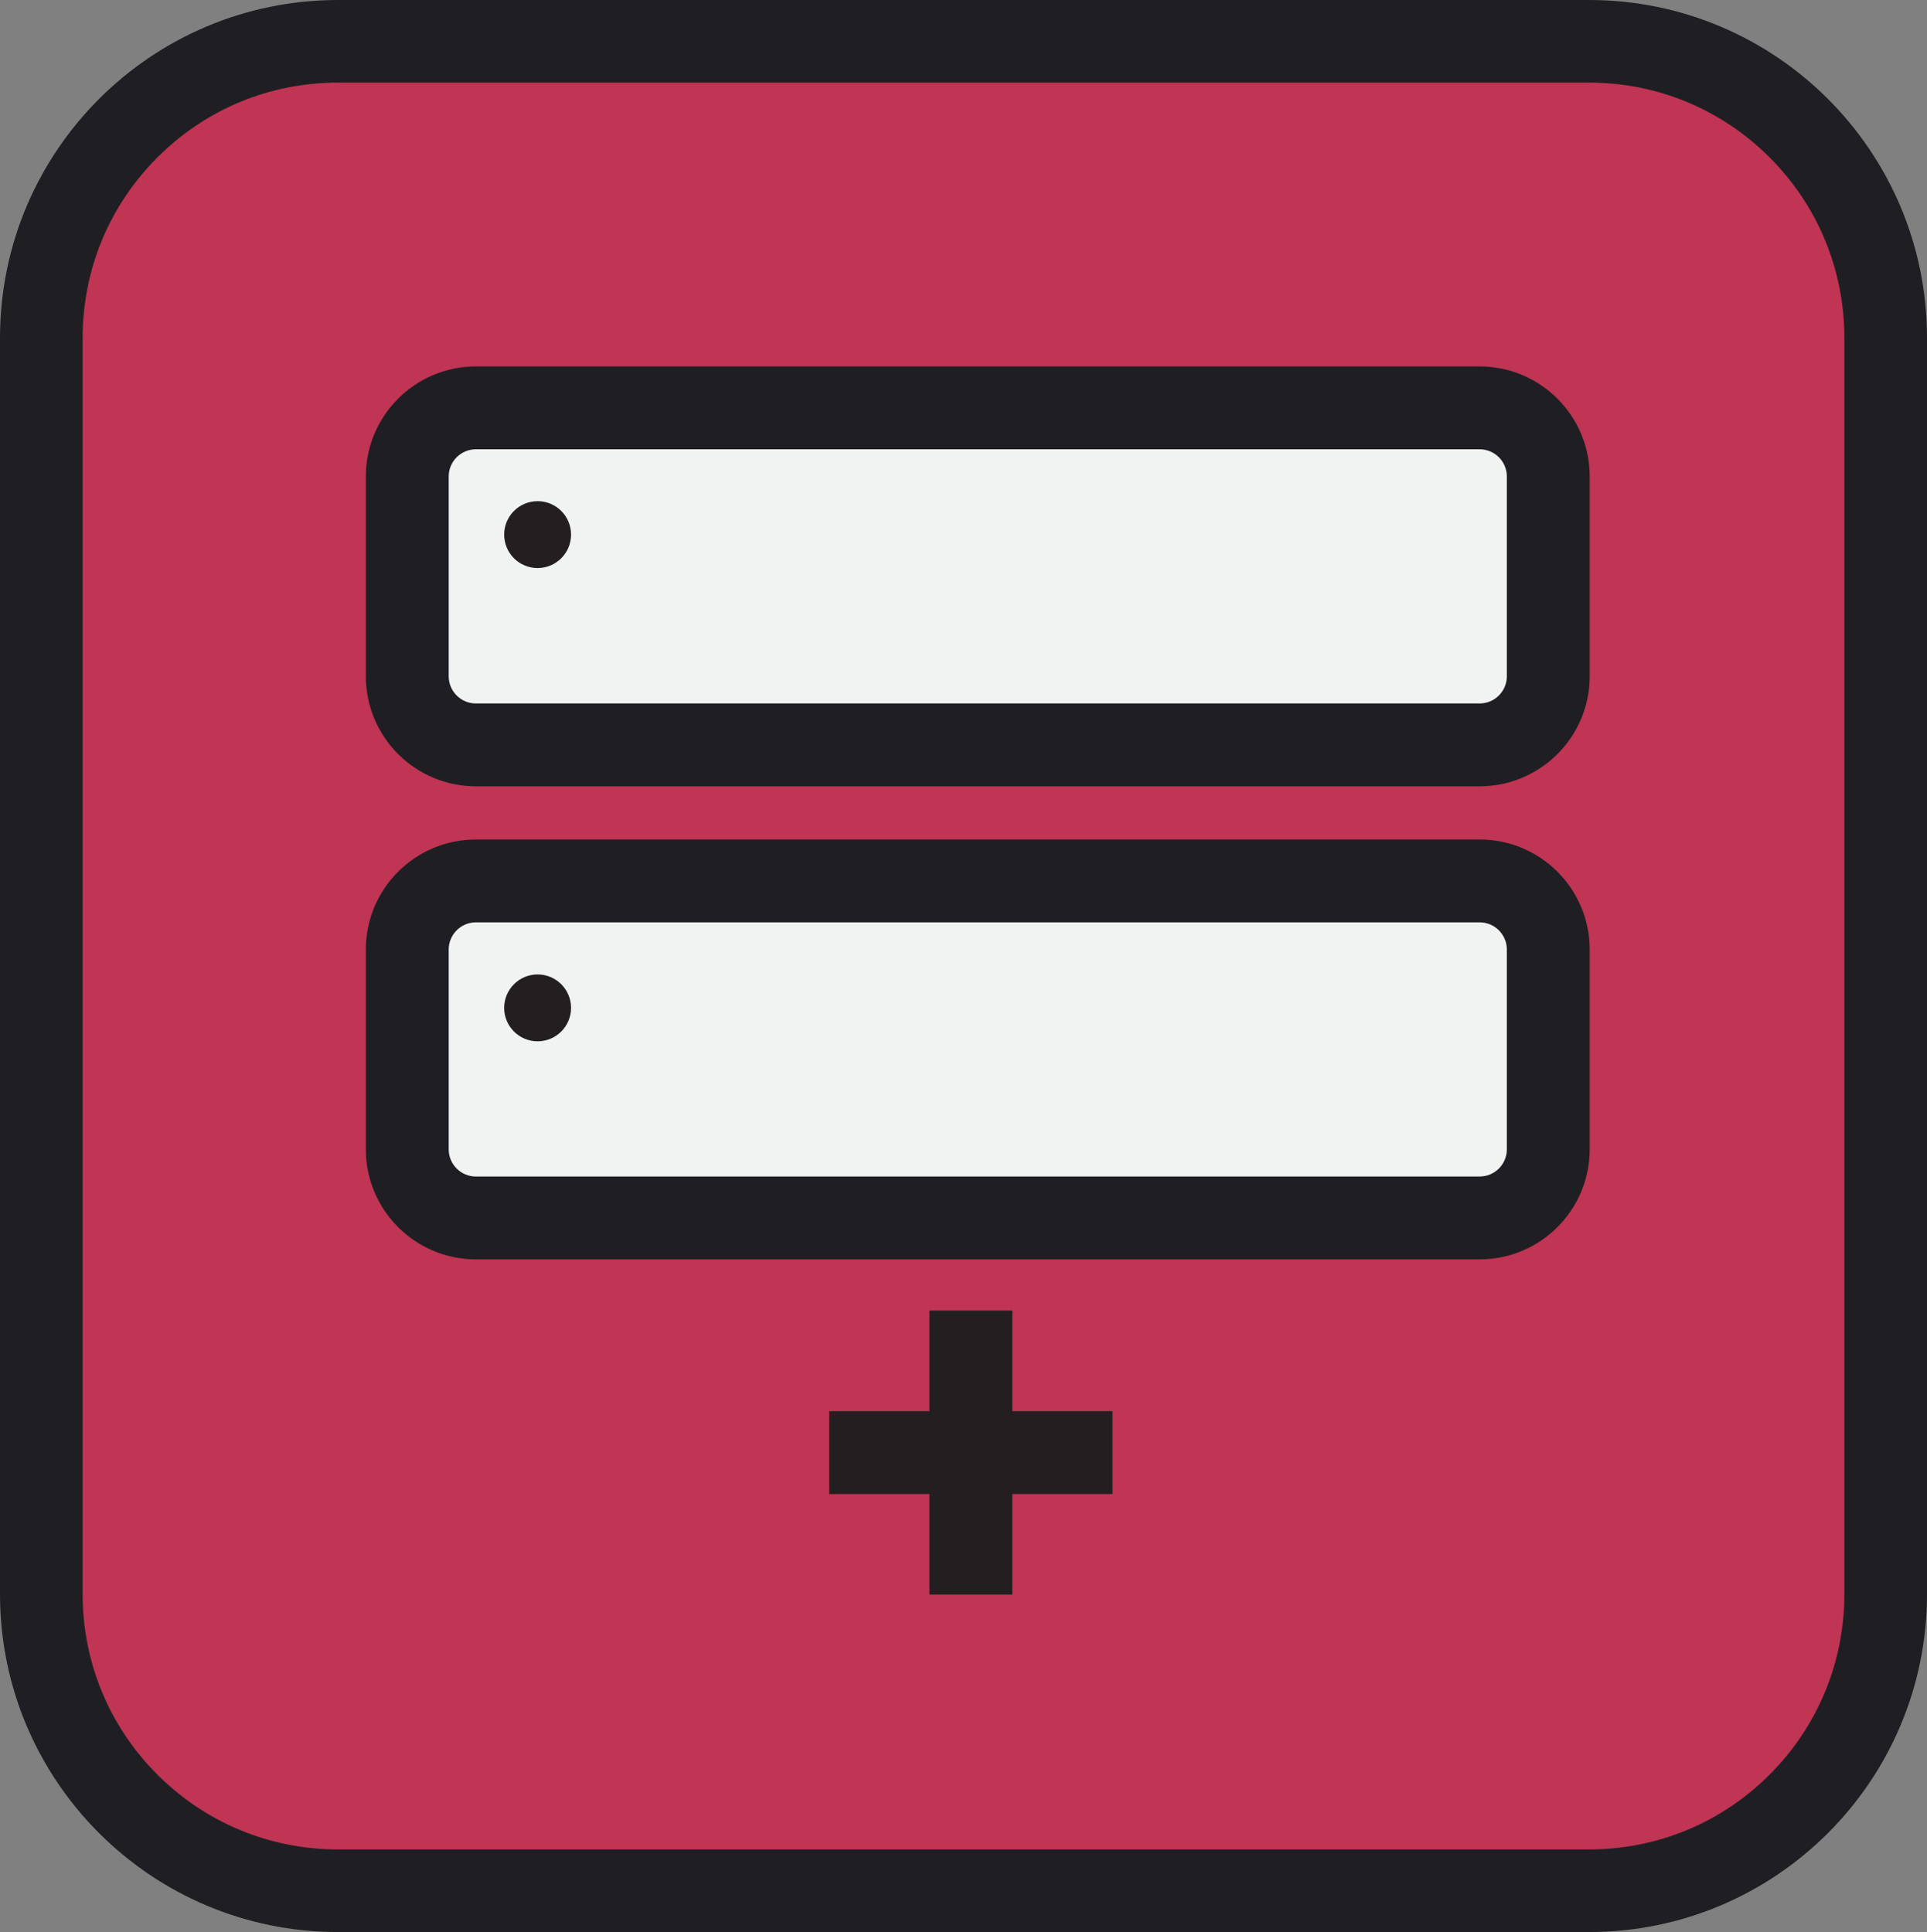 <?xml version="1.0" encoding="UTF-8"?>
<svg id="Layer_2" data-name="Layer 2" xmlns="http://www.w3.org/2000/svg" viewBox="0 0 1026.14 1029.04">
  <rect x="0" y="0" width="1026.14" height="1029.04" fill="#808080" stroke="none"/>
  <defs>
    <style>
      .cls-1 {
        fill: #f1f2f2;
      }

      .cls-2 {
        fill: #bf3553;
      }

      .cls-3 {
        fill: #1f1f23;
      }

      .cls-4 {
        fill: #231f20;
      }
    </style>
  </defs>
  <g id="DeviceConfiguration-500x500">
    <g>
      <g>
        <rect class="cls-2" x="22" y="22" width="982.14" height="985.04" rx="158" ry="158"/>
        <path class="cls-3" d="M846.14,44c36.33,0,70.48,14.15,96.17,39.83s39.83,59.84,39.83,96.17V849.04c0,36.33-14.15,70.48-39.83,96.17s-59.84,39.83-96.17,39.83H180c-36.33,0-70.48-14.15-96.17-39.83s-39.83-59.84-39.83-96.17V180c0-36.33,14.15-70.48,39.83-96.17s59.84-39.83,96.17-39.83H846.14m0-44H180C80.59,0,0,80.59,0,180V849.04c0,99.41,80.59,180,180,180H846.14c99.41,0,180-80.59,180-180V180C1026.14,80.59,945.55,0,846.14,0h0Z"/>
      </g>
      <g>
        <g>
          <rect class="cls-4" x="494.93" y="698.03" width="44.13" height="151.29"/>
          <rect class="cls-4" x="441.56" y="751.62" width="150.87" height="44.13"/>
        </g>
        <rect class="cls-1" x="231.34" y="226.51" width="581.46" height="155.06"/>
        <rect class="cls-1" x="231.34" y="477.18" width="581.46" height="155.06"/>
        <g>
          <path class="cls-3" d="M787.94,418.8H253.4c-32.31,0-58.59-26.28-58.59-58.59v-106.45c0-32.31,26.28-58.59,58.59-58.59H787.94c32.31,0,58.59,26.28,58.59,58.59v106.45c0,32.31-26.28,58.59-58.59,58.59ZM253.4,239.3c-7.97,0-14.46,6.49-14.46,14.46v106.45c0,7.97,6.49,14.46,14.46,14.46H787.94c7.97,0,14.46-6.49,14.46-14.46v-106.45c0-7.97-6.49-14.46-14.46-14.46H253.4Z"/>
          <circle class="cls-4" cx="286.28" cy="284.74" r="17.81"/>
        </g>
        <g>
          <path class="cls-3" d="M787.94,670.76H253.4c-32.31,0-58.59-26.28-58.59-58.59v-106.45c0-32.31,26.28-58.59,58.59-58.59H787.94c32.31,0,58.59,26.28,58.59,58.59v106.45c0,32.31-26.28,58.59-58.59,58.59ZM253.4,491.26c-7.97,0-14.46,6.49-14.46,14.46v106.45c0,7.97,6.49,14.46,14.46,14.46H787.94c7.97,0,14.46-6.49,14.46-14.46v-106.45c0-7.97-6.49-14.46-14.46-14.46H253.4Z"/>
          <circle class="cls-4" cx="286.28" cy="536.81" r="17.81"/>
        </g>
      </g>
    </g>
  </g>
</svg>